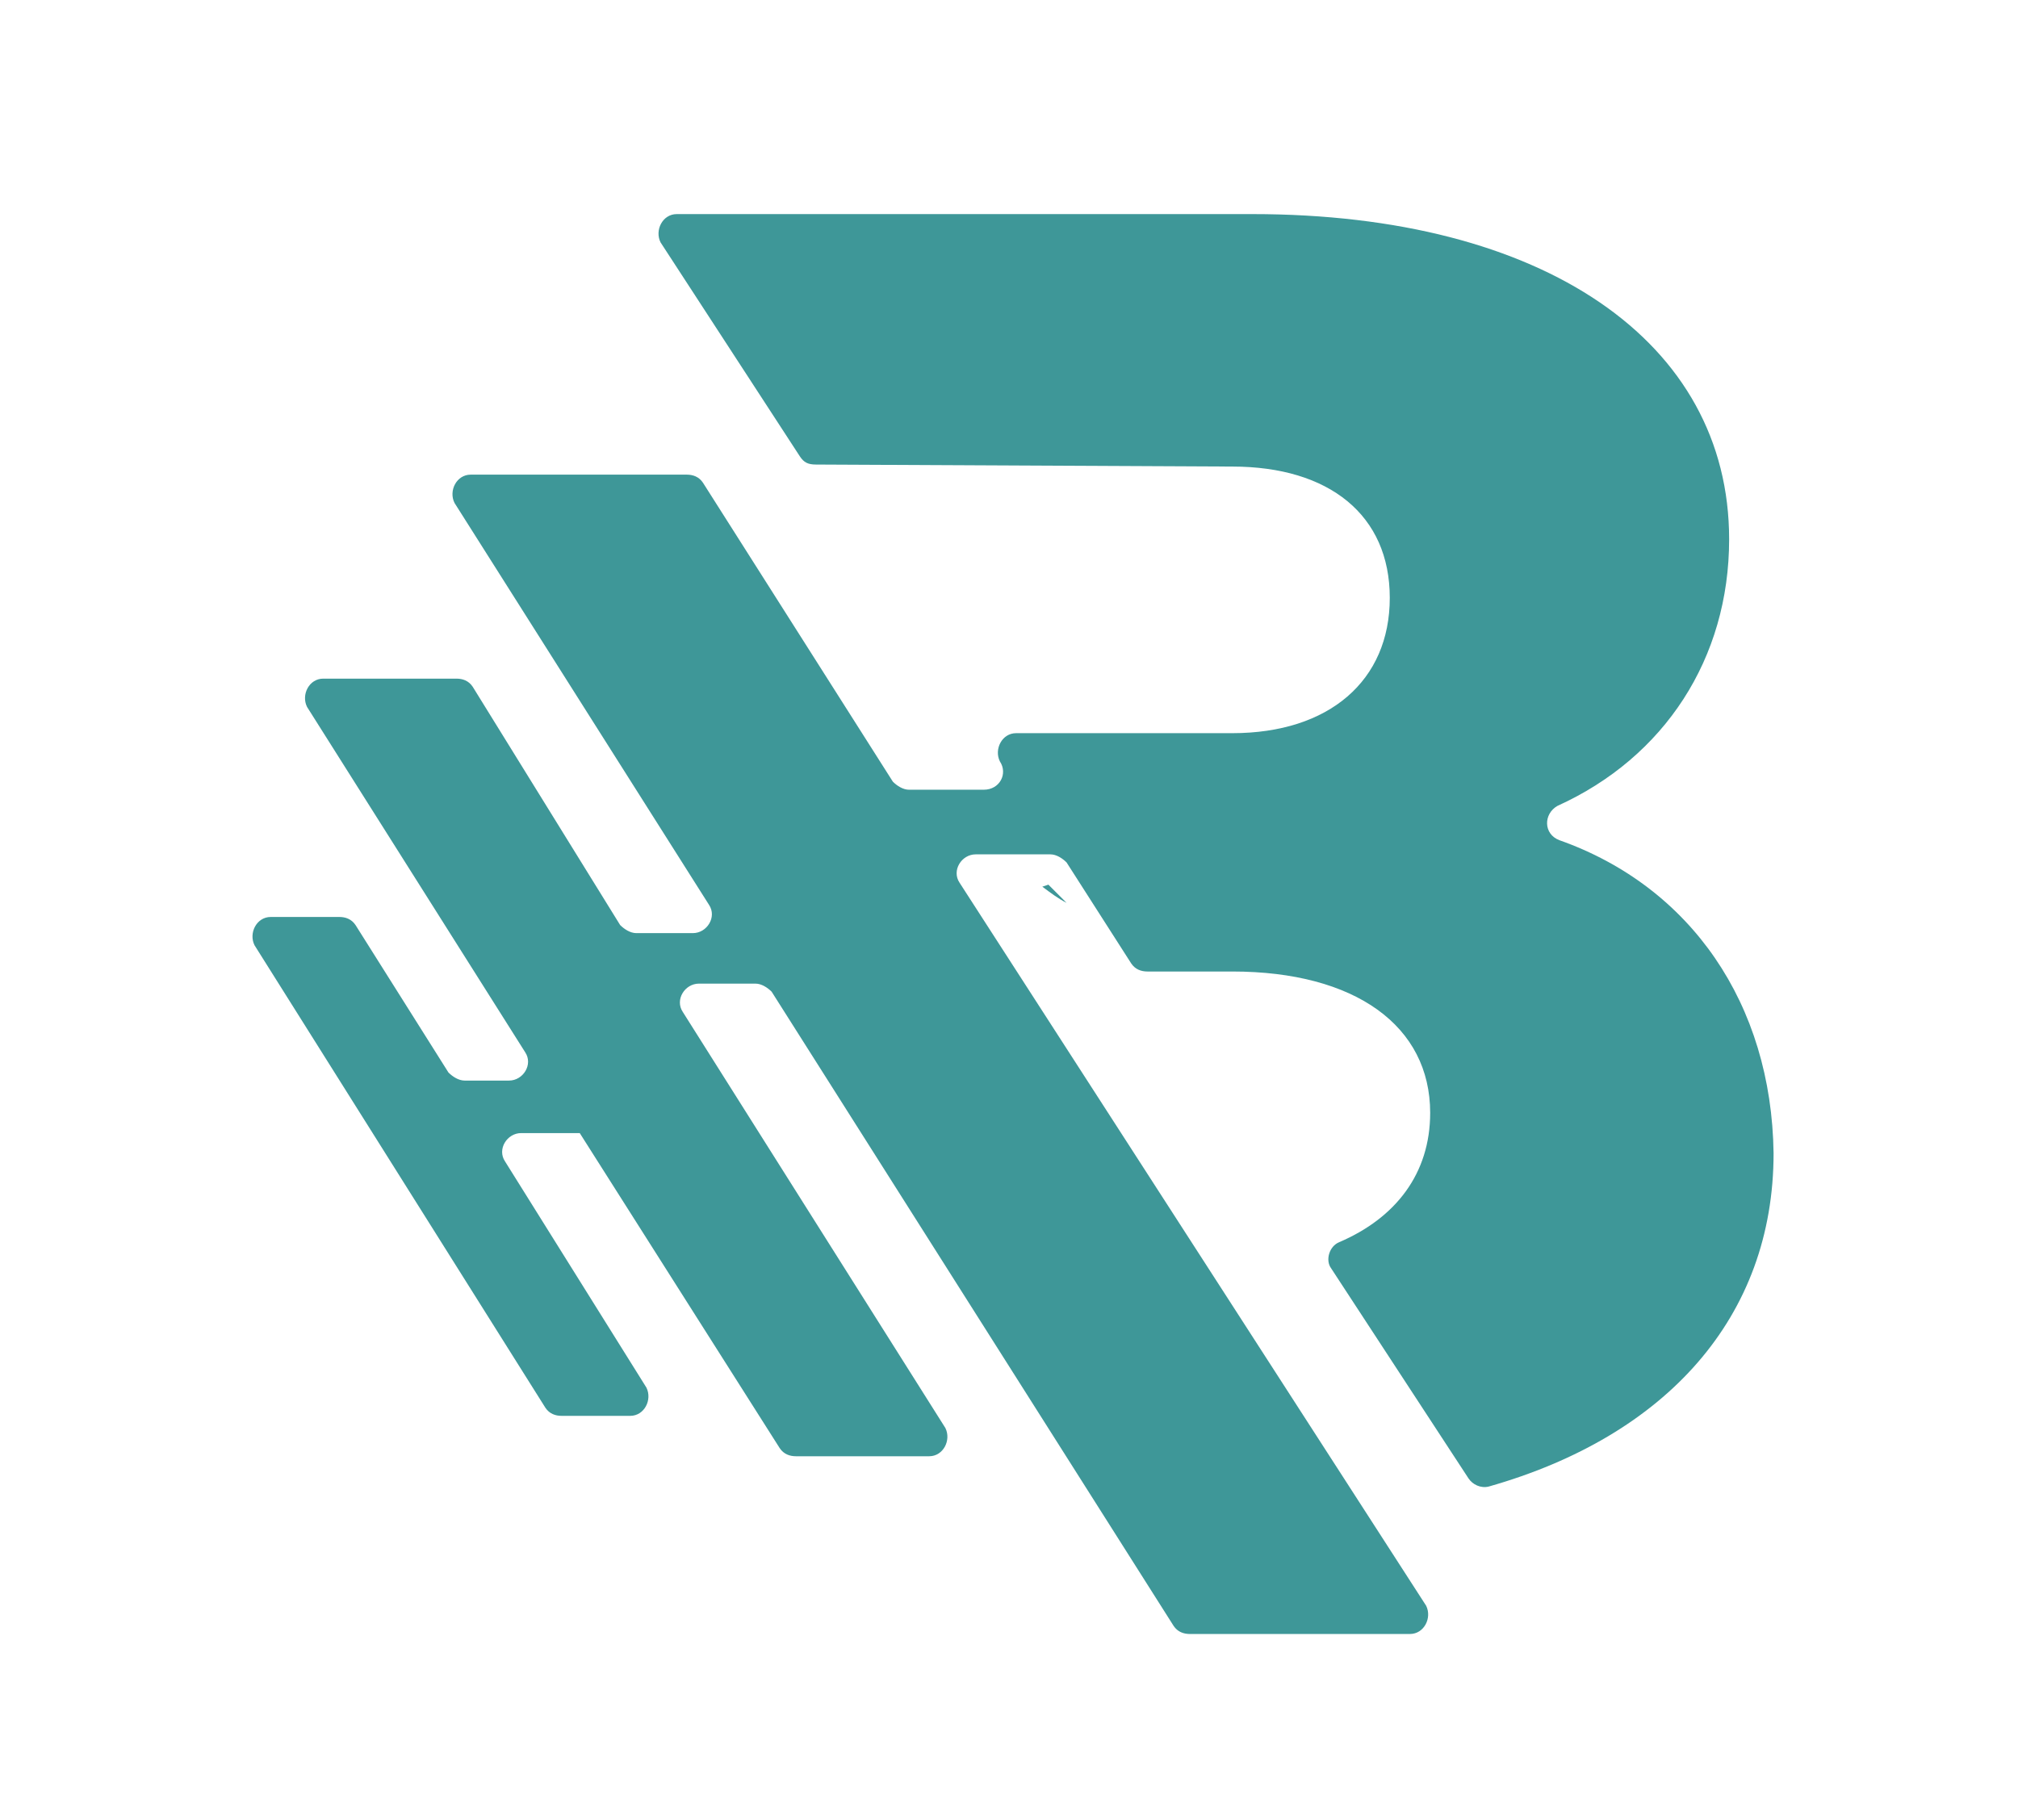 <svg version="1.1" id="Layer_1" xmlns="http://www.w3.org/2000/svg" xmlns:xlink="http://www.w3.org/1999/xlink" x="0px" y="0px" viewBox="0 0 99.9 90.1" style="enable-background:new 0 0 99.9 90.1;" xml:space="preserve">
<style type="text/css">
	.st0{fill:#3E9798;}
</style>
<g id="BG">
</g>
<g id="XMLID_558_">
</g>
<g>
	<path class="st0" d="M51.9,43.8c0.3,0.3,0.6,0.6,0.9,0.9c-0.4-0.2-0.8-0.5-1.2-0.8L51.9,43.8z"></path>
</g>
<path class="st0" d="M77.2,41.6c-0.8-0.3-0.8-1.3-0.1-1.7c5.3-2.4,8.5-7.3,8.5-13.2c0-9.8-9.2-16.1-23.6-16.1H33.5
	c-0.7,0-1.1,0.8-0.8,1.4l6.9,10.6c0.2,0.3,0.4,0.4,0.8,0.4L61,23.1c4.8,0,7.8,2.4,7.8,6.5c0,4.1-3,6.7-7.8,6.7H50.3
	c-0.7,0-1.1,0.8-0.8,1.4l0,0c0.4,0.6,0,1.4-0.8,1.4h-3.7c-0.3,0-0.6-0.2-0.8-0.4l-9.4-14.8c-0.2-0.3-0.5-0.4-0.8-0.4H23.3
	c-0.7,0-1.1,0.8-0.8,1.4l12.6,19.9c0.4,0.6-0.1,1.4-0.8,1.4h-2.8c-0.3,0-0.6-0.2-0.8-0.4L23.4,34c-0.2-0.3-0.5-0.4-0.8-0.4h-6.6
	c-0.7,0-1.1,0.8-0.8,1.4l10.8,17.1c0.4,0.6-0.1,1.4-0.8,1.4H23c-0.3,0-0.6-0.2-0.8-0.4l-4.6-7.3c-0.2-0.3-0.5-0.4-0.8-0.4h-3.4
	c-0.7,0-1.1,0.8-0.8,1.4l14.4,22.9c0.2,0.3,0.5,0.4,0.8,0.4h3.4c0.7,0,1.1-0.8,0.8-1.4L25,57.5c-0.4-0.6,0.1-1.4,0.8-1.4h2.9v0h0
	l9.9,15.6c0.2,0.3,0.5,0.4,0.8,0.4h6.6c0.7,0,1.1-0.8,0.8-1.4l-13-20.6c-0.4-0.6,0.1-1.4,0.8-1.4h2.8c0.3,0,0.6,0.2,0.8,0.4
	l19.9,31.4c0.2,0.3,0.5,0.4,0.8,0.4h10.9c0.7,0,1.1-0.8,0.8-1.4L47.5,43.7c-0.4-0.6,0.1-1.4,0.8-1.4H52c0.3,0,0.6,0.2,0.8,0.4l3.2,5
	c0.2,0.3,0.5,0.4,0.8,0.4H61c6.1,0,9.8,2.7,9.8,7c0,3-1.7,5.2-4.5,6.4c-0.5,0.2-0.7,0.9-0.4,1.3l6.8,10.4c0.2,0.3,0.6,0.5,1,0.4
	c8.8-2.5,14.1-8.4,14.1-16.5C87.7,49.7,83.7,43.9,77.2,41.6z"></path>
</svg>
